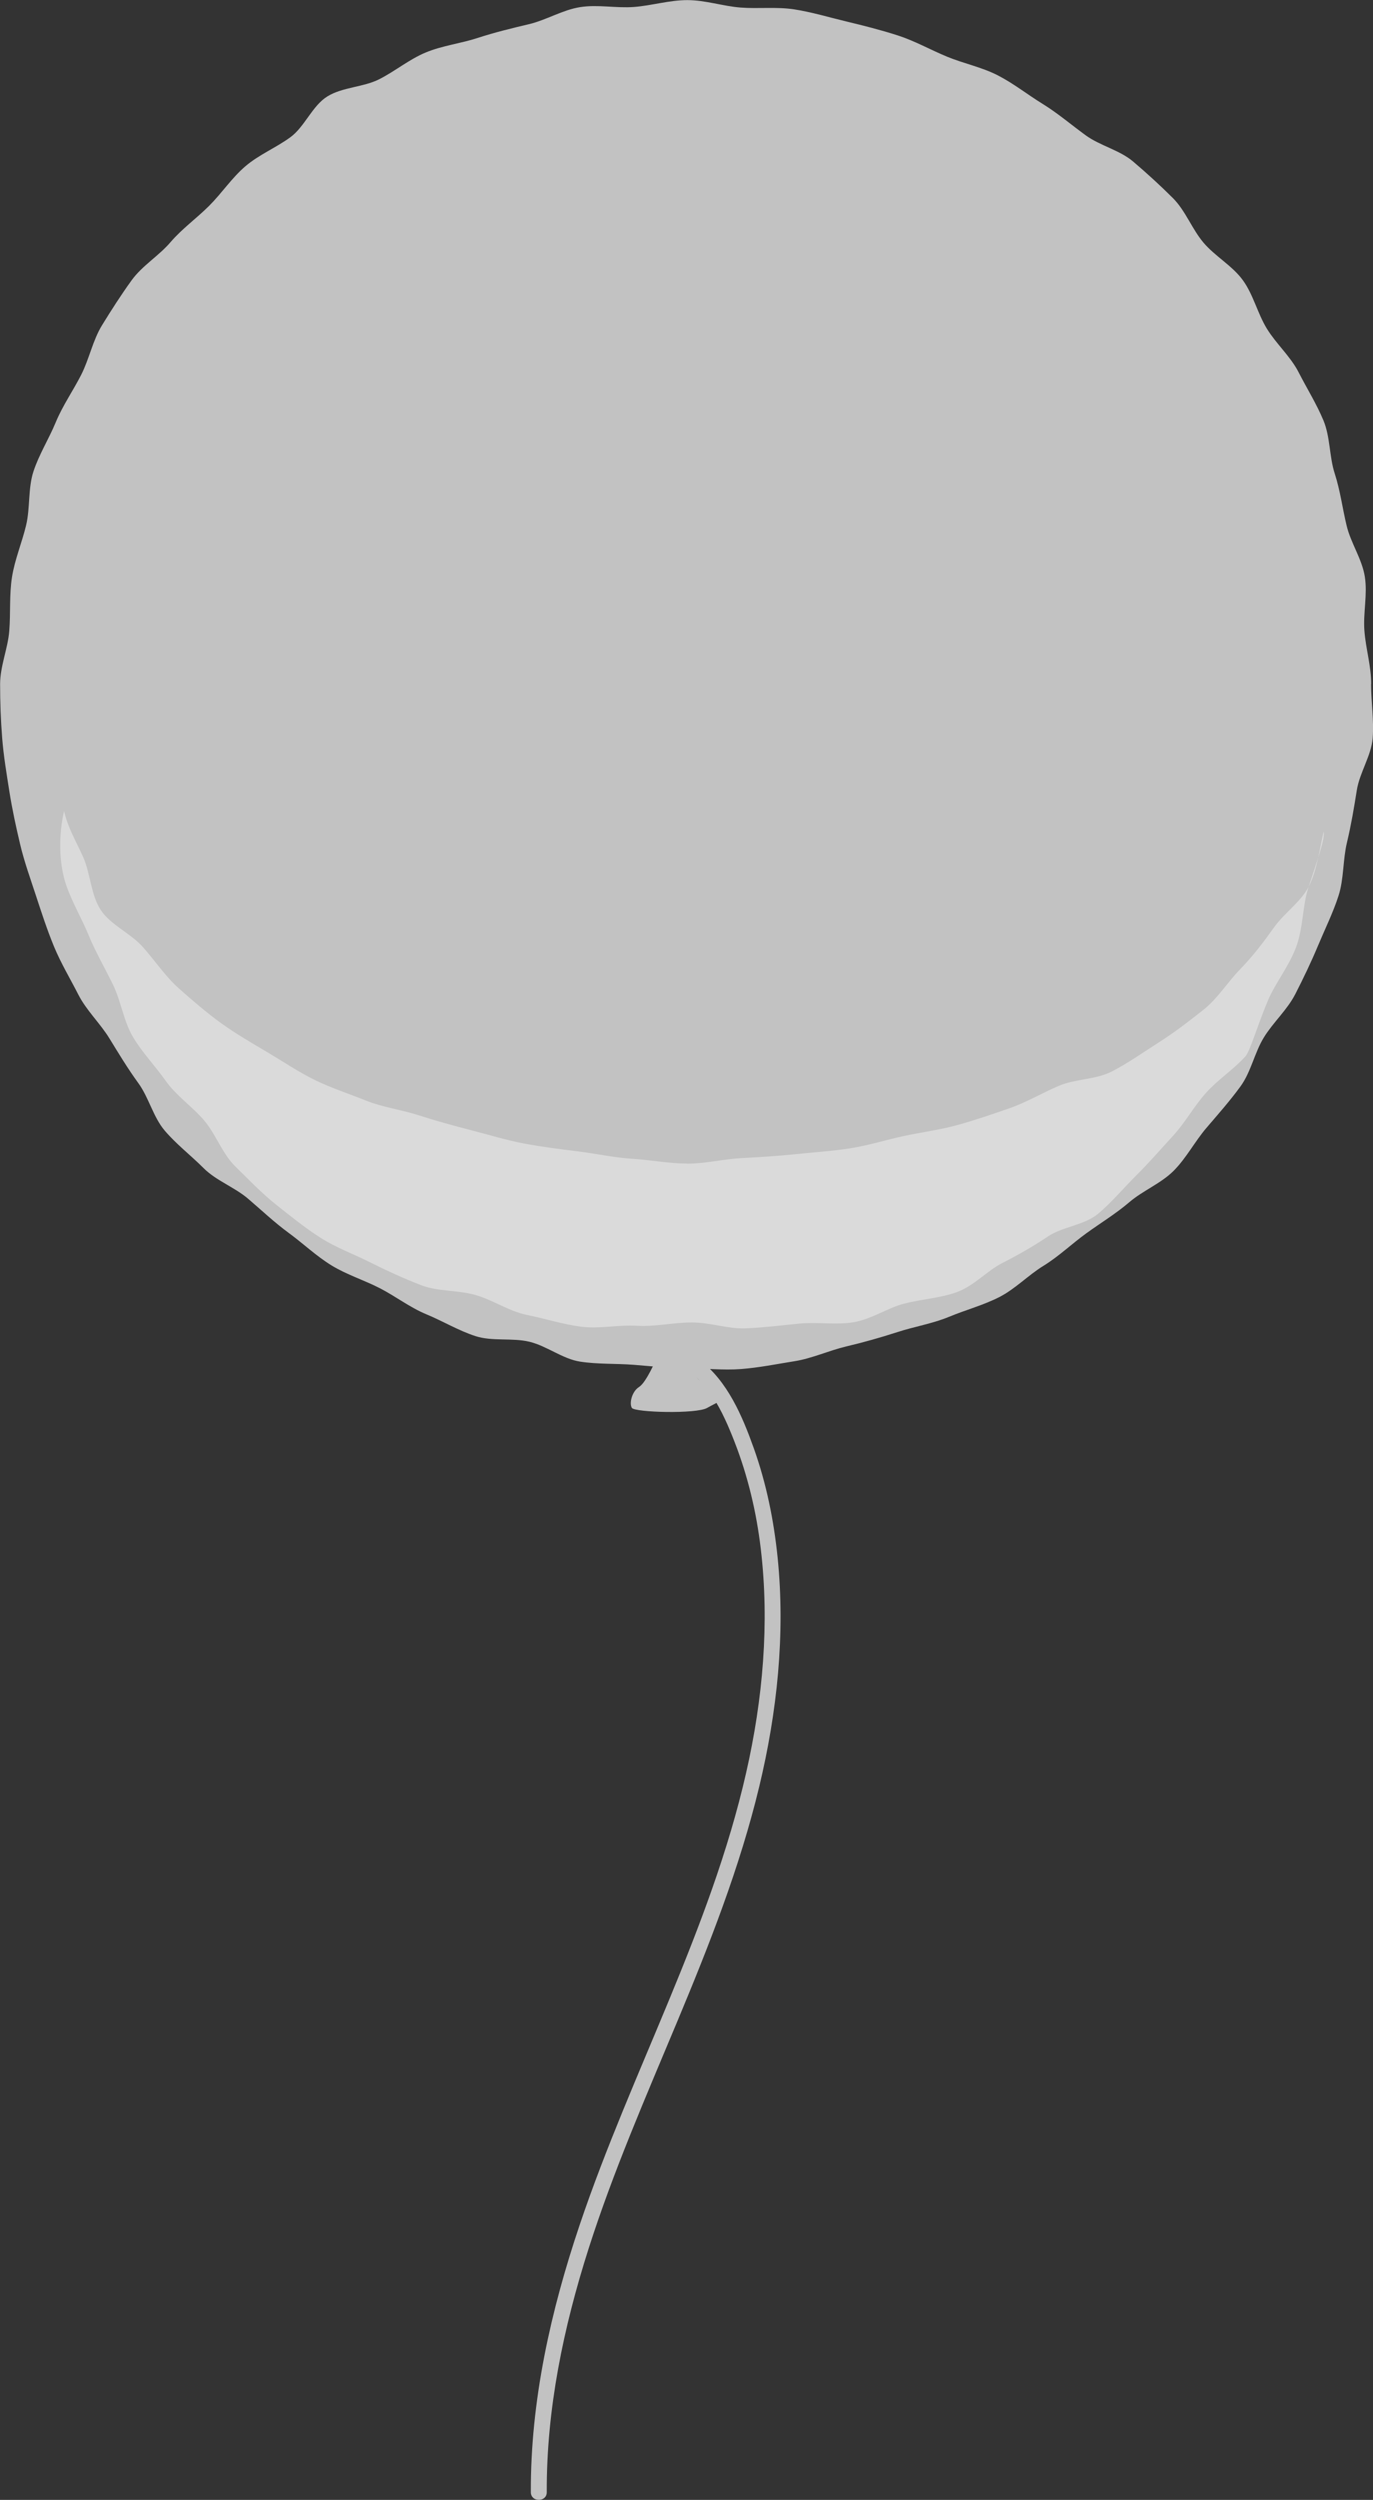 <?xml version="1.0" encoding="UTF-8"?>
<svg id="_レイヤー_2" data-name="レイヤー 2" xmlns="http://www.w3.org/2000/svg" width="258.7" height="470.71" viewBox="0 0 258.7 470.71">
  <rect x="0" y="0" width="258.7" height="470.71" fill="#333333" stroke="none"/>
  <defs>
    <style>
      .cls-1 {
        opacity: .39;
      }

      .cls-1, .cls-2 {
        fill: none;
      }

      .cls-2 {
        opacity: .7;
      }

      .cls-3 {
        fill: #fff;
      }
    </style>
  </defs>
  <g id="_レイヤー_5" data-name="レイヤー 5">
    <g>
      <g class="cls-2">
        <g>
          <path class="cls-3" d="m258.34,128.8c0,3.39.56,6.84.3,10.17s-2.47,6.52-2.99,9.82c-.53,3.35-1.08,6.61-1.86,9.86s-.56,6.84-1.59,10.03-2.56,6.27-3.85,9.36-2.76,6.15-4.29,9.14-4.19,5.33-5.94,8.19-2.4,6.46-4.38,9.18-4.23,5.26-6.42,7.82-3.81,5.71-6.19,8.09-5.78,3.71-8.34,5.9-5.43,3.92-8.16,5.9-5.16,4.33-8.03,6.09-5.31,4.35-8.31,5.88-6.35,2.42-9.46,3.71-6.49,1.83-9.7,2.87-6.41,1.94-9.7,2.72-6.41,2.25-9.75,2.78-6.66,1.21-10.04,1.47-6.76-.14-10.15-.14-6.76-.4-10.09-.66-6.82-.08-10.12-.6-6.27-2.96-9.53-3.74-6.97-.03-10.16-1.06-6.16-2.83-9.26-4.11-5.81-3.4-8.8-4.93-6.25-2.54-9.11-4.3-5.31-4.11-8.02-6.09-5.11-4.27-7.67-6.45-6-3.38-8.38-5.76-5.13-4.49-7.31-7.05-2.99-6.22-4.97-8.94-3.69-5.55-5.45-8.42-4.33-5.25-5.86-8.25-3.29-5.92-4.58-9.04c-1.28-3.1-2.34-6.34-3.39-9.55s-2.21-6.4-2.99-9.69-1.5-6.6-2.03-9.95-1.09-6.69-1.36-10.07-.39-6.77-.39-10.16,1.47-6.73,1.73-10.06-.01-6.8.51-10.1,1.88-6.5,2.66-9.76.34-6.93,1.38-10.12,2.92-6.16,4.2-9.26c1.29-3.12,3.25-5.92,4.78-8.91s2.19-6.52,3.95-9.38,3.62-5.76,5.59-8.48,5.1-4.57,7.29-7.13,4.94-4.51,7.32-6.89,4.25-5.24,6.8-7.42,5.75-3.48,8.47-5.46,4.12-5.93,6.99-7.7,6.77-1.71,9.78-3.24,5.65-3.75,8.77-5.04,6.52-1.67,9.74-2.72,6.41-1.82,9.69-2.6,6.3-2.68,9.64-3.21,6.77.23,10.15-.03,6.64-1.29,10.04-1.29,6.7,1.14,10.03,1.4,6.8-.17,10.1.34,6.58,1.5,9.83,2.28,6.54,1.61,9.73,2.64,6.15,2.71,9.25,3.99,6.5,1.96,9.49,3.48,5.66,3.65,8.52,5.41,5.41,3.95,8.12,5.92,6.39,2.77,8.95,4.95,5.1,4.49,7.48,6.87,3.6,5.85,5.78,8.41,5.41,4.32,7.39,7.04,2.77,6.26,4.53,9.13,4.45,5.22,5.99,8.23,3.37,5.93,4.67,9.05,1.09,6.8,2.13,10.01,1.45,6.52,2.24,9.81,2.9,6.26,3.43,9.61-.34,6.8-.08,10.18,1.28,6.65,1.28,10.04Z"/>
          <path class="cls-3" d="m123.67,255.84s-1.88,4.45-3.25,5.31c-1.37.86-1.88,3.08-1.37,3.94.51.86,12.16,1.2,14.21,0,2.06-1.2,4.28-1.71,1.54-3.43-2.74-1.71-3.94-1.71-3.94-4.11s-.72-2.4-1.39-2.57c-.67-.17-5.8.86-5.8.86Z"/>
        </g>
        <path class="cls-3" d="m127.01,256.91c6.1,1.91,9.28,9.16,11.41,14.62,2.5,6.43,4.11,13.21,4.92,20.05,1.68,14.06.39,28.4-2.74,42.17-6.73,29.64-21.68,56.45-31.35,85.1-5.48,16.24-9.3,33.19-9.23,50.41,0,1.93,3.01,1.93,3,0-.07-15.64,3.15-31.03,7.89-45.88,4.7-14.7,10.9-28.85,16.84-43.08,5.97-14.3,11.67-28.78,15.3-43.87,3.38-14.05,4.94-28.74,3.47-43.15-.71-7-2.12-13.95-4.49-20.59-2.16-6.06-4.99-12.76-10.33-16.71-1.18-.88-2.5-1.53-3.9-1.97-1.85-.58-2.64,2.32-.8,2.89h0Z"/>
      </g>
      <g class="cls-1">
        <path class="cls-3" d="m129.47,219.09c-3.46,0-6.89-.69-10.31-.9s-6.82-.97-10.22-1.39-6.82-.85-10.18-1.48-6.67-1.66-9.98-2.51-6.64-1.76-9.88-2.81-6.79-1.5-9.95-2.77-6.55-2.37-9.6-3.86-6.01-3.49-8.93-5.22-6.01-3.51-8.75-5.49-5.46-4.32-7.98-6.56-4.52-5.25-6.76-7.77c-2.34-2.63-6.06-4.15-7.93-6.96s-1.95-6.9-3.33-9.99-2.82-5.35-3.6-8.68c-.99,4.25-1.05,9.65.37,13.86,1.13,3.33,2.96,6.36,4.25,9.51s3.09,6.24,4.58,9.3c1.54,3.16,2.01,6.84,3.73,9.79s4.27,5.58,6.24,8.38,5.04,4.84,7.25,7.46,3.41,6.26,5.88,8.67,4.92,4.99,7.63,7.14,5.46,4.39,8.4,6.26,6.26,3.07,9.38,4.64,6.24,2.99,9.51,4.26,6.91.9,10.3,1.87,6.27,3.06,9.74,3.76,6.69,1.77,10.2,2.21,6.93-.39,10.46-.18,6.82-.62,10.36-.62,6.89,1.25,10.12,1.11c3.53-.15,6.88-.58,10.08-.89,3.52-.34,7.03.28,10.2-.25,3.5-.58,6.51-2.73,9.62-3.52,3.43-.87,6.89-1.05,9.91-2.16,3.3-1.21,5.69-4.02,8.59-5.49,3.09-1.57,5.88-3.18,8.61-5.01s6.87-2.11,9.44-4.27,4.78-4.83,7.19-7.22,4.58-4.91,6.9-7.43,3.88-5.47,6.18-8.05,5.12-4.34,7.45-6.9c.92-1.01,2.13-5.47,4.27-10.56,1.33-3.17,3.91-6.35,5.28-9.98s1.23-7.83,2.28-11.09c1.72-5.31,3.24-9.4,2.93-10.73-.78,3.35-1.19,6.93-2.65,10.05-1.43,3.07-4.66,5.15-6.69,7.99s-3.95,5.38-6.4,7.9-4.18,5.46-6.93,7.64-5.38,4.21-8.35,6.1-5.7,3.84-8.81,5.46-6.86,1.38-10.08,2.75-6.06,3.1-9.36,4.24-6.43,2.23-9.79,3.15-6.68,1.33-10.07,2.06-6.61,1.76-10.03,2.3-6.79.74-10.23,1.1-6.8.57-10.25.75-6.83,1.05-10.27,1.05Z"/>
      </g>
    </g>
  </g>
</svg>